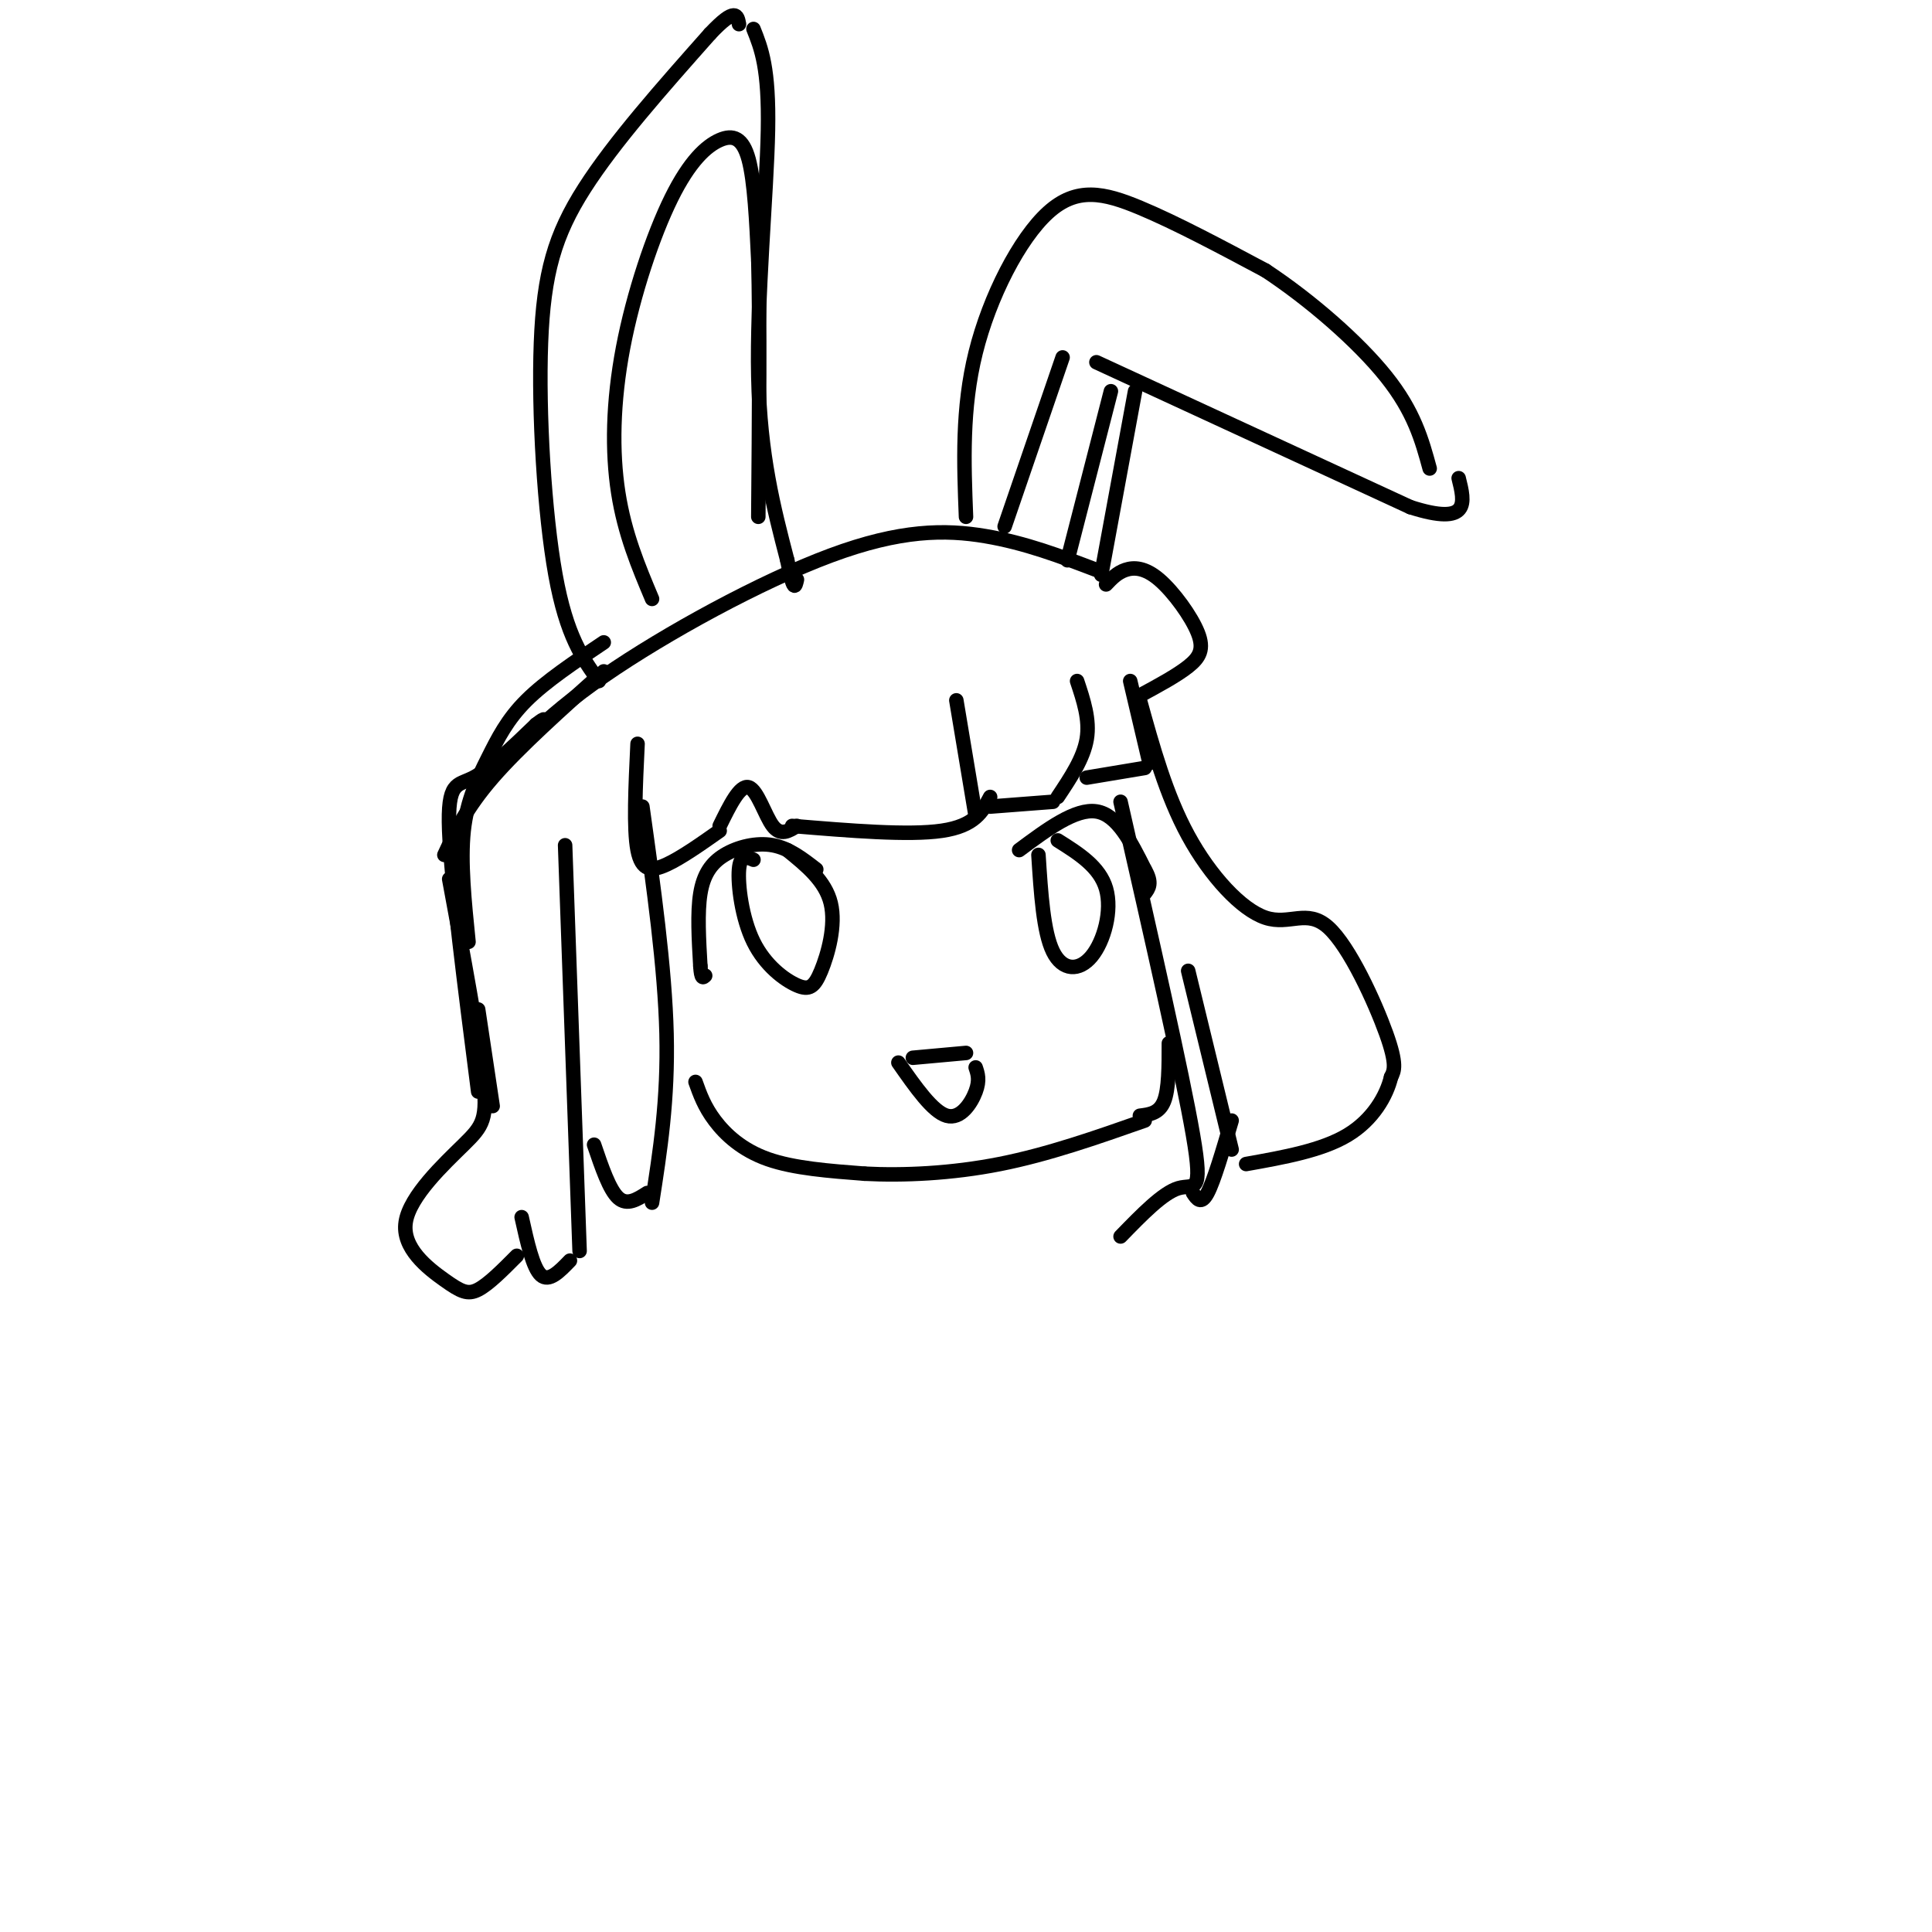 <svg viewBox='0 0 400 400' version='1.1' xmlns='http://www.w3.org/2000/svg' xmlns:xlink='http://www.w3.org/1999/xlink'><g fill='none' stroke='rgb(0,0,0)' stroke-width='3' stroke-linecap='round' stroke-linejoin='round'><path d='M144,224c0.911,2.556 1.822,5.111 4,8c2.178,2.889 5.622,6.111 11,8c5.378,1.889 12.689,2.444 20,3'/><path d='M179,243c8.000,0.422 18.000,-0.022 28,-2c10.000,-1.978 20.000,-5.489 30,-9'/><path d='M236,231c2.000,-0.250 4.000,-0.500 5,-3c1.000,-2.500 1.000,-7.250 1,-12'/><path d='M189,219c0.000,0.000 11.000,-1.000 11,-1'/><path d='M186,220c3.556,5.089 7.111,10.178 10,11c2.889,0.822 5.111,-2.622 6,-5c0.889,-2.378 0.444,-3.689 0,-5'/><path d='M211,176c5.833,-4.333 11.667,-8.667 16,-8c4.333,0.667 7.167,6.333 10,12'/><path d='M237,180c1.667,2.833 0.833,3.917 0,5'/><path d='M169,180c-2.821,-2.190 -5.643,-4.381 -9,-5c-3.357,-0.619 -7.250,0.333 -10,2c-2.750,1.667 -4.357,4.048 -5,8c-0.643,3.952 -0.321,9.476 0,15'/><path d='M145,200c0.167,2.833 0.583,2.417 1,2'/><path d='M156,178c-1.367,-0.581 -2.734,-1.162 -3,2c-0.266,3.162 0.570,10.068 3,15c2.430,4.932 6.456,7.889 9,9c2.544,1.111 3.608,0.376 5,-3c1.392,-3.376 3.112,-9.393 2,-14c-1.112,-4.607 -5.056,-7.803 -9,-11'/><path d='M215,177c0.512,7.982 1.024,15.964 3,20c1.976,4.036 5.417,4.125 8,1c2.583,-3.125 4.310,-9.464 3,-14c-1.310,-4.536 -5.655,-7.268 -10,-10'/><path d='M133,167c2.333,16.667 4.667,33.333 5,47c0.333,13.667 -1.333,24.333 -3,35'/><path d='M123,237c1.583,4.667 3.167,9.333 5,11c1.833,1.667 3.917,0.333 6,-1'/><path d='M117,175c0.000,0.000 3.000,84.000 3,84'/><path d='M108,252c1.167,5.250 2.333,10.500 4,12c1.667,1.500 3.833,-0.750 6,-3'/><path d='M93,182c2.994,16.138 5.988,32.277 7,41c1.012,8.723 0.042,10.031 -4,14c-4.042,3.969 -11.156,10.600 -12,16c-0.844,5.400 4.580,9.569 8,12c3.420,2.431 4.834,3.123 7,2c2.166,-1.123 5.083,-4.062 8,-7'/><path d='M102,229c0.000,0.000 -3.000,-20.000 -3,-20'/><path d='M99,226c-2.800,-21.822 -5.600,-43.644 -6,-54c-0.400,-10.356 1.600,-9.244 5,-11c3.400,-1.756 8.200,-6.378 13,-11'/><path d='M111,150c2.333,-1.833 1.667,-0.917 1,0'/><path d='M97,195c-0.845,-8.310 -1.690,-16.619 -1,-23c0.690,-6.381 2.917,-10.833 5,-15c2.083,-4.167 4.024,-8.048 8,-12c3.976,-3.952 9.988,-7.976 16,-12'/><path d='M92,177c2.250,-4.833 4.500,-9.667 10,-16c5.500,-6.333 14.250,-14.167 23,-22'/><path d='M100,163c6.065,-7.054 12.131,-14.107 25,-23c12.869,-8.893 32.542,-19.625 47,-25c14.458,-5.375 23.702,-5.393 32,-4c8.298,1.393 15.649,4.196 23,7'/><path d='M229,121c1.140,-1.207 2.281,-2.415 4,-3c1.719,-0.585 4.018,-0.549 7,2c2.982,2.549 6.649,7.609 8,11c1.351,3.391 0.386,5.112 -2,7c-2.386,1.888 -6.193,3.944 -10,6'/><path d='M236,145c2.715,9.809 5.429,19.617 10,28c4.571,8.383 10.998,15.340 16,17c5.002,1.660 8.577,-1.976 13,2c4.423,3.976 9.692,15.565 12,22c2.308,6.435 1.654,7.718 1,9'/><path d='M288,223c-0.911,3.800 -3.689,8.800 -9,12c-5.311,3.200 -13.156,4.600 -21,6'/><path d='M232,166c6.400,28.133 12.800,56.267 15,69c2.200,12.733 0.200,10.067 -3,11c-3.200,0.933 -7.600,5.467 -12,10'/><path d='M247,247c0.833,1.250 1.667,2.500 3,0c1.333,-2.500 3.167,-8.750 5,-15'/><path d='M255,238c0.000,0.000 -9.000,-37.000 -9,-37'/><path d='M132,154c-0.422,8.800 -0.844,17.600 0,22c0.844,4.400 2.956,4.400 6,3c3.044,-1.400 7.022,-4.200 11,-7'/><path d='M149,171c2.089,-4.267 4.178,-8.533 6,-8c1.822,0.533 3.378,5.867 5,8c1.622,2.133 3.311,1.067 5,0'/><path d='M164,171c12.083,1.000 24.167,2.000 31,1c6.833,-1.000 8.417,-4.000 10,-7'/><path d='M202,169c0.000,0.000 -4.000,-24.000 -4,-24'/><path d='M205,167c0.000,0.000 13.000,-1.000 13,-1'/><path d='M219,165c2.667,-4.000 5.333,-8.000 6,-12c0.667,-4.000 -0.667,-8.000 -2,-12'/><path d='M225,161c0.000,0.000 12.000,-2.000 12,-2'/><path d='M238,158c0.000,0.000 -4.000,-17.000 -4,-17'/><path d='M124,141c-3.351,-4.631 -6.702,-9.262 -9,-22c-2.298,-12.738 -3.542,-33.583 -3,-48c0.542,-14.417 2.869,-22.405 9,-32c6.131,-9.595 16.065,-20.798 26,-32'/><path d='M147,7c5.333,-5.667 5.667,-3.833 6,-2'/><path d='M156,6c1.622,4.044 3.244,8.089 3,21c-0.244,12.911 -2.356,34.689 -2,51c0.356,16.311 3.178,27.156 6,38'/><path d='M163,116c1.333,7.000 1.667,5.500 2,4'/><path d='M135,124c-2.838,-6.744 -5.675,-13.489 -7,-22c-1.325,-8.511 -1.137,-18.789 1,-30c2.137,-11.211 6.222,-23.356 10,-31c3.778,-7.644 7.248,-10.789 10,-12c2.752,-1.211 4.786,-0.489 6,4c1.214,4.489 1.607,12.744 2,21'/><path d='M157,54c0.333,12.333 0.167,32.667 0,53'/><path d='M200,107c-0.440,-11.196 -0.881,-22.393 2,-34c2.881,-11.607 9.083,-23.625 15,-29c5.917,-5.375 11.548,-4.107 19,-1c7.452,3.107 16.726,8.054 26,13'/><path d='M262,56c9.200,6.067 19.200,14.733 25,22c5.800,7.267 7.400,13.133 9,19'/><path d='M228,119c0.000,0.000 7.000,-38.000 7,-38'/><path d='M227,75c0.000,0.000 65.000,30.000 65,30'/><path d='M292,105c12.500,4.000 11.250,-1.000 10,-6'/><path d='M208,109c0.000,0.000 12.000,-35.000 12,-35'/><path d='M221,116c0.000,0.000 9.000,-35.000 9,-35'/></g>
</svg>